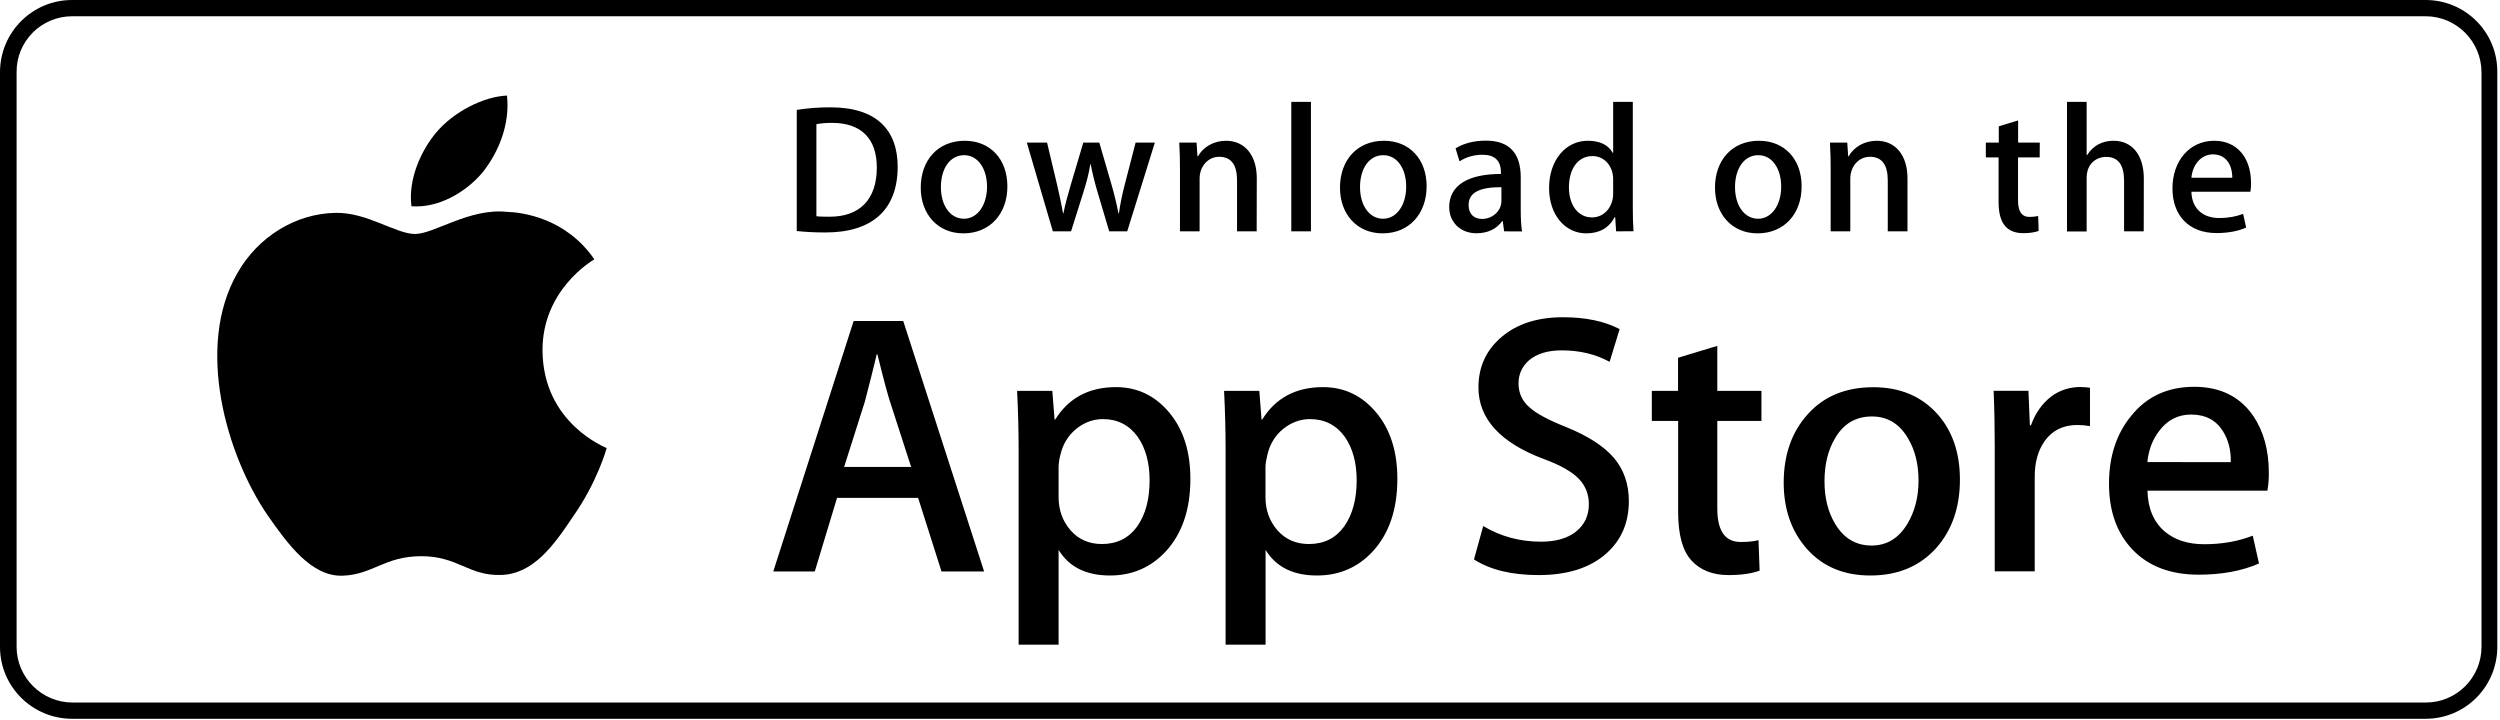 <?xml version="1.0" encoding="UTF-8"?>
<svg width="125px" height="36px" viewBox="0 0 125 36" version="1.1" xmlns="http://www.w3.org/2000/svg" xmlns:xlink="http://www.w3.org/1999/xlink">
    <!-- Generator: Sketch 57.1 (83088) - https://sketch.com -->
    <title>app_store_button_black</title>
    <desc>Created with Sketch.</desc>
    <g id="Page-1" stroke="none" stroke-width="1" fill="none" fill-rule="evenodd">
        <g id="Desktop-Copy-42" transform="translate(-725, -2501)" fill="#000000" fill-rule="nonzero">
            <g id="app_store_button_black" transform="translate(725, 2501)">
                <g id="Group">
                    <path d="M121.28,0.813 C122.819,0.813 124.075,2.072 124.075,3.616 L124.075,32.343 C124.075,33.887 122.819,35.126 121.3,35.126 L121.3,35.126 L3.625,35.126 L3.625,35.126 C2.086,35.126 0.83,33.867 0.83,32.343 L0.83,3.616 C0.81,2.072 2.066,0.813 3.605,0.813 L121.28,0.813 L121.28,0.813 Z M121.28,0 L3.605,0 C1.62,0 0,1.605 0,3.616 L0,32.343 C0,34.334 1.62,35.939 3.605,35.939 C3.605,35.939 3.605,35.939 3.605,35.939 L121.28,35.939 C121.28,35.939 121.28,35.939 121.28,35.939 C123.265,35.939 124.865,34.334 124.865,32.343 L124.865,3.616 C124.865,3.616 124.865,3.616 124.865,3.616 C124.885,1.605 123.265,0 121.28,0 L121.28,0 Z" id="Shape"></path>
                </g>
                <path d="M27.126,17.543 C27.1,14.512 29.6,13.034 29.717,12.968 C28.3,10.896 26.103,10.612 25.329,10.592 C23.482,10.399 21.695,11.699 20.754,11.699 C19.798,11.699 18.35,10.612 16.786,10.643 C14.777,10.673 12.9,11.841 11.872,13.649 C9.747,17.34 11.331,22.763 13.37,25.748 C14.388,27.211 15.577,28.841 17.136,28.785 C18.659,28.724 19.231,27.81 21.068,27.81 C22.89,27.81 23.426,28.785 25.015,28.749 C26.65,28.724 27.682,27.282 28.664,25.809 C29.843,24.134 30.314,22.483 30.334,22.402 C30.299,22.377 27.161,21.179 27.126,17.543 L27.126,17.543 Z M24.124,8.627 C24.944,7.596 25.506,6.2 25.349,4.778 C24.165,4.829 22.677,5.601 21.827,6.606 C21.073,7.494 20.395,8.947 20.572,10.313 C21.903,10.414 23.269,9.637 24.124,8.627 L24.124,8.627 Z" id="Shape"></path>
                <path d="M49.205,28.572 L47.075,28.572 L45.906,24.895 L41.852,24.895 L40.739,28.572 L38.664,28.572 L42.682,16.05 L45.162,16.05 L49.205,28.572 L49.205,28.572 Z M45.557,23.347 L44.499,20.077 C44.388,19.742 44.175,18.955 43.871,17.716 L43.836,17.716 C43.715,18.249 43.512,19.036 43.244,20.077 L42.206,23.347 L45.557,23.347 L45.557,23.347 Z M59.519,23.946 C59.519,25.479 59.104,26.693 58.274,27.586 C57.53,28.379 56.604,28.775 55.501,28.775 C54.307,28.775 53.451,28.348 52.93,27.495 L52.93,32.232 L50.931,32.232 L50.931,22.509 C50.931,21.544 50.906,20.554 50.855,19.544 L52.616,19.544 L52.728,20.975 L52.763,20.975 C53.431,19.899 54.443,19.356 55.8,19.356 C56.862,19.356 57.748,19.777 58.456,20.62 C59.165,21.463 59.519,22.57 59.519,23.946 L59.519,23.946 Z M57.48,24.017 C57.48,23.139 57.282,22.412 56.888,21.844 C56.457,21.25 55.876,20.955 55.147,20.955 C54.656,20.955 54.205,21.123 53.806,21.448 C53.406,21.778 53.143,22.209 53.021,22.737 C52.966,22.935 52.935,23.144 52.93,23.347 L52.93,24.855 C52.93,25.51 53.133,26.063 53.532,26.52 C53.932,26.972 54.453,27.201 55.096,27.201 C55.85,27.201 56.437,26.906 56.857,26.327 C57.272,25.738 57.48,24.972 57.48,24.017 Z M69.868,23.946 C69.868,25.479 69.453,26.693 68.623,27.586 C67.88,28.379 66.953,28.775 65.85,28.775 C64.656,28.775 63.801,28.348 63.279,27.495 L63.279,32.232 L61.28,32.232 L61.28,22.509 C61.28,21.544 61.255,20.554 61.204,19.544 L62.966,19.544 L63.077,20.975 L63.112,20.975 C63.78,19.899 64.793,19.356 66.149,19.356 C67.212,19.356 68.097,19.777 68.806,20.62 C69.514,21.463 69.868,22.57 69.868,23.946 L69.868,23.946 Z M67.834,24.017 C67.834,23.139 67.637,22.412 67.242,21.844 C66.812,21.25 66.23,20.955 65.501,20.955 C65.01,20.955 64.56,21.123 64.155,21.448 C63.755,21.778 63.492,22.209 63.37,22.737 C63.31,22.986 63.274,23.189 63.274,23.347 L63.274,24.855 C63.274,25.51 63.477,26.063 63.877,26.52 C64.276,26.972 64.798,27.201 65.445,27.201 C66.199,27.201 66.786,26.906 67.206,26.327 C67.621,25.738 67.834,24.972 67.834,24.017 Z M81.442,25.058 C81.442,26.124 81.073,26.992 80.334,27.658 C79.524,28.389 78.386,28.754 76.933,28.754 C75.592,28.754 74.514,28.495 73.699,27.972 L74.16,26.302 C75.035,26.825 76.002,27.084 77.05,27.084 C77.804,27.084 78.391,26.911 78.811,26.571 C79.231,26.231 79.443,25.774 79.443,25.205 C79.443,24.697 79.266,24.271 78.922,23.92 C78.578,23.575 78.006,23.25 77.201,22.956 C75.015,22.138 73.922,20.94 73.922,19.371 C73.922,18.345 74.307,17.502 75.081,16.847 C75.85,16.192 76.872,15.862 78.148,15.862 C79.281,15.862 80.228,16.06 80.982,16.456 L80.481,18.091 C79.772,17.706 78.978,17.518 78.082,17.518 C77.379,17.518 76.822,17.69 76.427,18.036 C76.093,18.345 75.926,18.721 75.926,19.168 C75.926,19.66 76.118,20.072 76.503,20.392 C76.837,20.686 77.439,21.011 78.315,21.356 C79.388,21.793 80.177,22.296 80.683,22.88 C81.189,23.469 81.442,24.195 81.442,25.058 L81.442,25.058 Z M88.072,21.047 L85.865,21.047 L85.865,25.428 C85.865,26.546 86.255,27.099 87.034,27.099 C87.394,27.099 87.687,27.069 87.925,27.008 L87.981,28.531 C87.586,28.678 87.07,28.754 86.427,28.754 C85.638,28.754 85.02,28.511 84.575,28.028 C84.13,27.546 83.907,26.733 83.907,25.596 L83.907,21.047 L82.591,21.047 L82.591,19.544 L83.902,19.544 L83.902,17.888 L85.865,17.294 L85.865,19.544 L88.072,19.544 L88.072,21.047 L88.072,21.047 Z M97.996,23.981 C97.996,25.368 97.601,26.51 96.812,27.399 C95.987,28.318 94.889,28.775 93.517,28.775 C92.196,28.775 91.144,28.333 90.359,27.46 C89.575,26.581 89.185,25.469 89.185,24.134 C89.185,22.732 89.59,21.59 90.4,20.696 C91.21,19.803 92.298,19.361 93.669,19.361 C94.99,19.361 96.053,19.803 96.852,20.681 C97.616,21.529 97.996,22.631 97.996,23.981 L97.996,23.981 Z M95.926,24.027 C95.926,23.199 95.749,22.489 95.39,21.9 C94.97,21.184 94.372,20.823 93.593,20.823 C92.794,20.823 92.176,21.184 91.761,21.9 C91.402,22.494 91.225,23.215 91.225,24.068 C91.225,24.895 91.402,25.606 91.761,26.2 C92.191,26.916 92.799,27.277 93.578,27.277 C94.342,27.277 94.939,26.911 95.374,26.185 C95.739,25.571 95.926,24.855 95.926,24.027 L95.926,24.027 Z M104.499,21.306 C104.291,21.27 104.079,21.25 103.866,21.25 C103.163,21.25 102.621,21.514 102.237,22.047 C101.903,22.519 101.736,23.113 101.736,23.829 L101.736,28.566 L99.737,28.566 L99.737,22.382 C99.737,21.432 99.722,20.488 99.681,19.539 L101.422,19.539 L101.493,21.265 L101.549,21.265 C101.761,20.671 102.09,20.194 102.551,19.833 C102.966,19.518 103.477,19.351 103.998,19.351 C104.185,19.351 104.347,19.366 104.499,19.386 L104.499,21.306 L104.499,21.306 Z M113.441,23.626 C113.446,23.931 113.421,24.235 113.37,24.535 L107.373,24.535 C107.394,25.428 107.687,26.109 108.244,26.581 C108.75,27.003 109.403,27.211 110.207,27.211 C111.098,27.211 111.908,27.069 112.637,26.784 L112.95,28.175 C112.1,28.546 111.093,28.734 109.934,28.734 C108.537,28.734 107.444,28.323 106.645,27.5 C105.85,26.678 105.45,25.571 105.45,24.184 C105.45,22.824 105.82,21.691 106.564,20.788 C107.338,19.823 108.391,19.34 109.712,19.34 C111.007,19.34 111.989,19.823 112.657,20.788 C113.178,21.554 113.441,22.504 113.441,23.626 L113.441,23.626 Z M111.538,23.108 C111.554,22.514 111.422,22.001 111.149,21.564 C110.805,21.006 110.268,20.727 109.555,20.727 C108.902,20.727 108.37,21.001 107.961,21.544 C107.627,21.976 107.429,22.499 107.368,23.103 L111.538,23.108 L111.538,23.108 Z" id="Shape"></path>
                <path d="M41.275,11.623 C40.719,11.623 40.238,11.597 39.838,11.551 L39.838,5.494 C40.4,5.408 40.967,5.362 41.533,5.367 C43.826,5.367 44.884,6.499 44.884,8.342 C44.879,10.475 43.629,11.623 41.275,11.623 Z M41.609,6.144 C41.301,6.144 41.037,6.164 40.82,6.21 L40.82,10.81 C40.936,10.83 41.164,10.836 41.483,10.836 C42.986,10.836 43.841,9.977 43.841,8.373 C43.841,6.941 43.067,6.144 41.609,6.144 Z M48.168,11.668 C46.878,11.668 46.037,10.698 46.037,9.383 C46.037,8.012 46.893,7.038 48.239,7.038 C49.514,7.038 50.369,7.962 50.369,9.312 C50.374,10.698 49.489,11.668 48.168,11.668 L48.168,11.668 Z M48.209,7.759 C47.5,7.759 47.045,8.424 47.045,9.358 C47.045,10.272 47.51,10.937 48.198,10.937 C48.892,10.937 49.352,10.226 49.352,9.338 C49.352,8.434 48.897,7.759 48.209,7.759 L48.209,7.759 Z M57.743,7.129 L56.361,11.567 L55.461,11.567 L54.889,9.642 C54.747,9.17 54.626,8.693 54.534,8.21 L54.514,8.21 C54.443,8.693 54.307,9.18 54.16,9.642 L53.553,11.567 L52.642,11.567 L51.341,7.129 L52.353,7.129 L52.854,9.236 C52.971,9.739 53.072,10.211 53.153,10.663 L53.173,10.663 C53.244,10.287 53.365,9.825 53.537,9.246 L54.165,7.129 L54.965,7.129 L55.567,9.201 C55.714,9.703 55.83,10.196 55.921,10.663 L55.946,10.663 C56.012,10.206 56.108,9.724 56.245,9.201 L56.781,7.129 L57.743,7.129 L57.743,7.129 Z M62.834,11.567 L61.852,11.567 L61.852,9.018 C61.852,8.231 61.554,7.84 60.962,7.84 C60.38,7.84 59.98,8.342 59.98,8.926 L59.98,11.567 L58.998,11.567 L58.998,8.398 C58.998,8.007 58.988,7.586 58.963,7.129 L59.828,7.129 L59.873,7.814 L59.899,7.814 C60.162,7.342 60.698,7.038 61.301,7.038 C62.227,7.038 62.839,7.748 62.839,8.911 L62.834,11.567 L62.834,11.567 Z M65.547,11.567 L64.565,11.567 L64.565,5.093 L65.547,5.093 L65.547,11.567 Z M69.13,11.668 C67.839,11.668 66.999,10.698 66.999,9.383 C66.999,8.012 67.854,7.038 69.2,7.038 C70.476,7.038 71.331,7.962 71.331,9.312 C71.331,10.698 70.45,11.668 69.13,11.668 L69.13,11.668 Z M69.165,7.759 C68.456,7.759 68.001,8.424 68.001,9.358 C68.001,10.272 68.467,10.937 69.155,10.937 C69.848,10.937 70.309,10.226 70.309,9.338 C70.314,8.434 69.858,7.759 69.165,7.759 L69.165,7.759 Z M75.207,11.567 L75.137,11.054 L75.111,11.054 C74.813,11.465 74.372,11.663 73.816,11.663 C73.021,11.663 72.46,11.105 72.46,10.358 C72.46,9.261 73.406,8.698 75.046,8.698 L75.046,8.617 C75.046,8.033 74.737,7.738 74.13,7.738 C73.694,7.738 73.31,7.85 72.976,8.068 L72.778,7.418 C73.188,7.164 73.699,7.032 74.297,7.032 C75.45,7.032 76.037,7.642 76.037,8.865 L76.037,10.511 C76.037,10.957 76.058,11.308 76.103,11.572 L75.207,11.567 L75.207,11.567 Z M75.071,9.358 C73.978,9.358 73.431,9.622 73.431,10.252 C73.431,10.719 73.715,10.947 74.104,10.947 C74.605,10.947 75.071,10.566 75.071,10.043 L75.071,9.358 L75.071,9.358 Z M80.805,11.567 L80.759,10.856 L80.734,10.856 C80.45,11.394 79.975,11.668 79.312,11.668 C78.244,11.668 77.454,10.729 77.454,9.404 C77.454,8.017 78.274,7.038 79.393,7.038 C79.985,7.038 80.405,7.236 80.638,7.642 L80.658,7.642 L80.658,5.093 L81.64,5.093 L81.64,10.368 C81.64,10.795 81.65,11.201 81.675,11.562 L80.805,11.567 L80.805,11.567 Z M80.658,8.957 C80.658,8.337 80.248,7.804 79.62,7.804 C78.892,7.804 78.446,8.454 78.446,9.363 C78.446,10.257 78.907,10.871 79.6,10.871 C80.218,10.871 80.658,10.333 80.658,9.693 L80.658,8.957 L80.658,8.957 Z M87.88,11.668 C86.589,11.668 85.749,10.698 85.749,9.383 C85.749,8.012 86.604,7.038 87.95,7.038 C89.226,7.038 90.081,7.962 90.081,9.312 C90.086,10.698 89.2,11.668 87.88,11.668 L87.88,11.668 Z M87.915,7.759 C87.206,7.759 86.751,8.424 86.751,9.358 C86.751,10.272 87.217,10.937 87.905,10.937 C88.598,10.937 89.059,10.226 89.059,9.338 C89.064,8.434 88.608,7.759 87.915,7.759 L87.915,7.759 Z M95.369,11.567 L94.388,11.567 L94.388,9.018 C94.388,8.231 94.089,7.84 93.497,7.84 C92.915,7.84 92.515,8.342 92.515,8.926 L92.515,11.567 L91.533,11.567 L91.533,8.398 C91.533,8.007 91.523,7.586 91.498,7.129 L92.363,7.129 L92.409,7.814 L92.434,7.814 C92.697,7.342 93.234,7.038 93.836,7.038 C94.762,7.038 95.374,7.748 95.374,8.911 L95.374,11.567 L95.369,11.567 Z M101.984,7.87 L100.901,7.87 L100.901,10.023 C100.901,10.572 101.088,10.846 101.473,10.846 C101.645,10.846 101.791,10.825 101.908,10.8 L101.933,11.546 C101.741,11.617 101.488,11.658 101.169,11.658 C100.395,11.658 99.929,11.232 99.929,10.104 L99.929,7.87 L99.291,7.87 L99.291,7.129 L99.939,7.129 L99.939,6.317 L100.906,6.022 L100.906,7.129 L101.989,7.129 L101.984,7.87 L101.984,7.87 Z M107.186,11.567 L106.204,11.567 L106.204,9.038 C106.204,8.246 105.906,7.845 105.314,7.845 C104.803,7.845 104.332,8.19 104.332,8.896 L104.332,11.572 L103.35,11.572 L103.35,5.093 L104.332,5.093 L104.332,7.759 L104.352,7.759 C104.661,7.276 105.111,7.038 105.683,7.038 C106.619,7.038 107.191,7.769 107.191,8.926 L107.186,11.567 L107.186,11.567 Z M112.52,9.586 L109.57,9.586 C109.59,10.424 110.142,10.902 110.962,10.902 C111.397,10.902 111.802,10.83 112.156,10.693 L112.308,11.379 C111.888,11.562 111.397,11.653 110.825,11.653 C109.443,11.653 108.623,10.775 108.623,9.419 C108.623,8.058 109.464,7.038 110.714,7.038 C111.842,7.038 112.551,7.875 112.551,9.145 C112.556,9.292 112.546,9.439 112.52,9.586 L112.52,9.586 Z M111.614,8.886 C111.614,8.2 111.27,7.718 110.643,7.718 C110.076,7.718 109.631,8.21 109.57,8.886 L111.614,8.886 L111.614,8.886 Z" id="Shape"></path>
            </g>
        </g>
    </g>
</svg>
